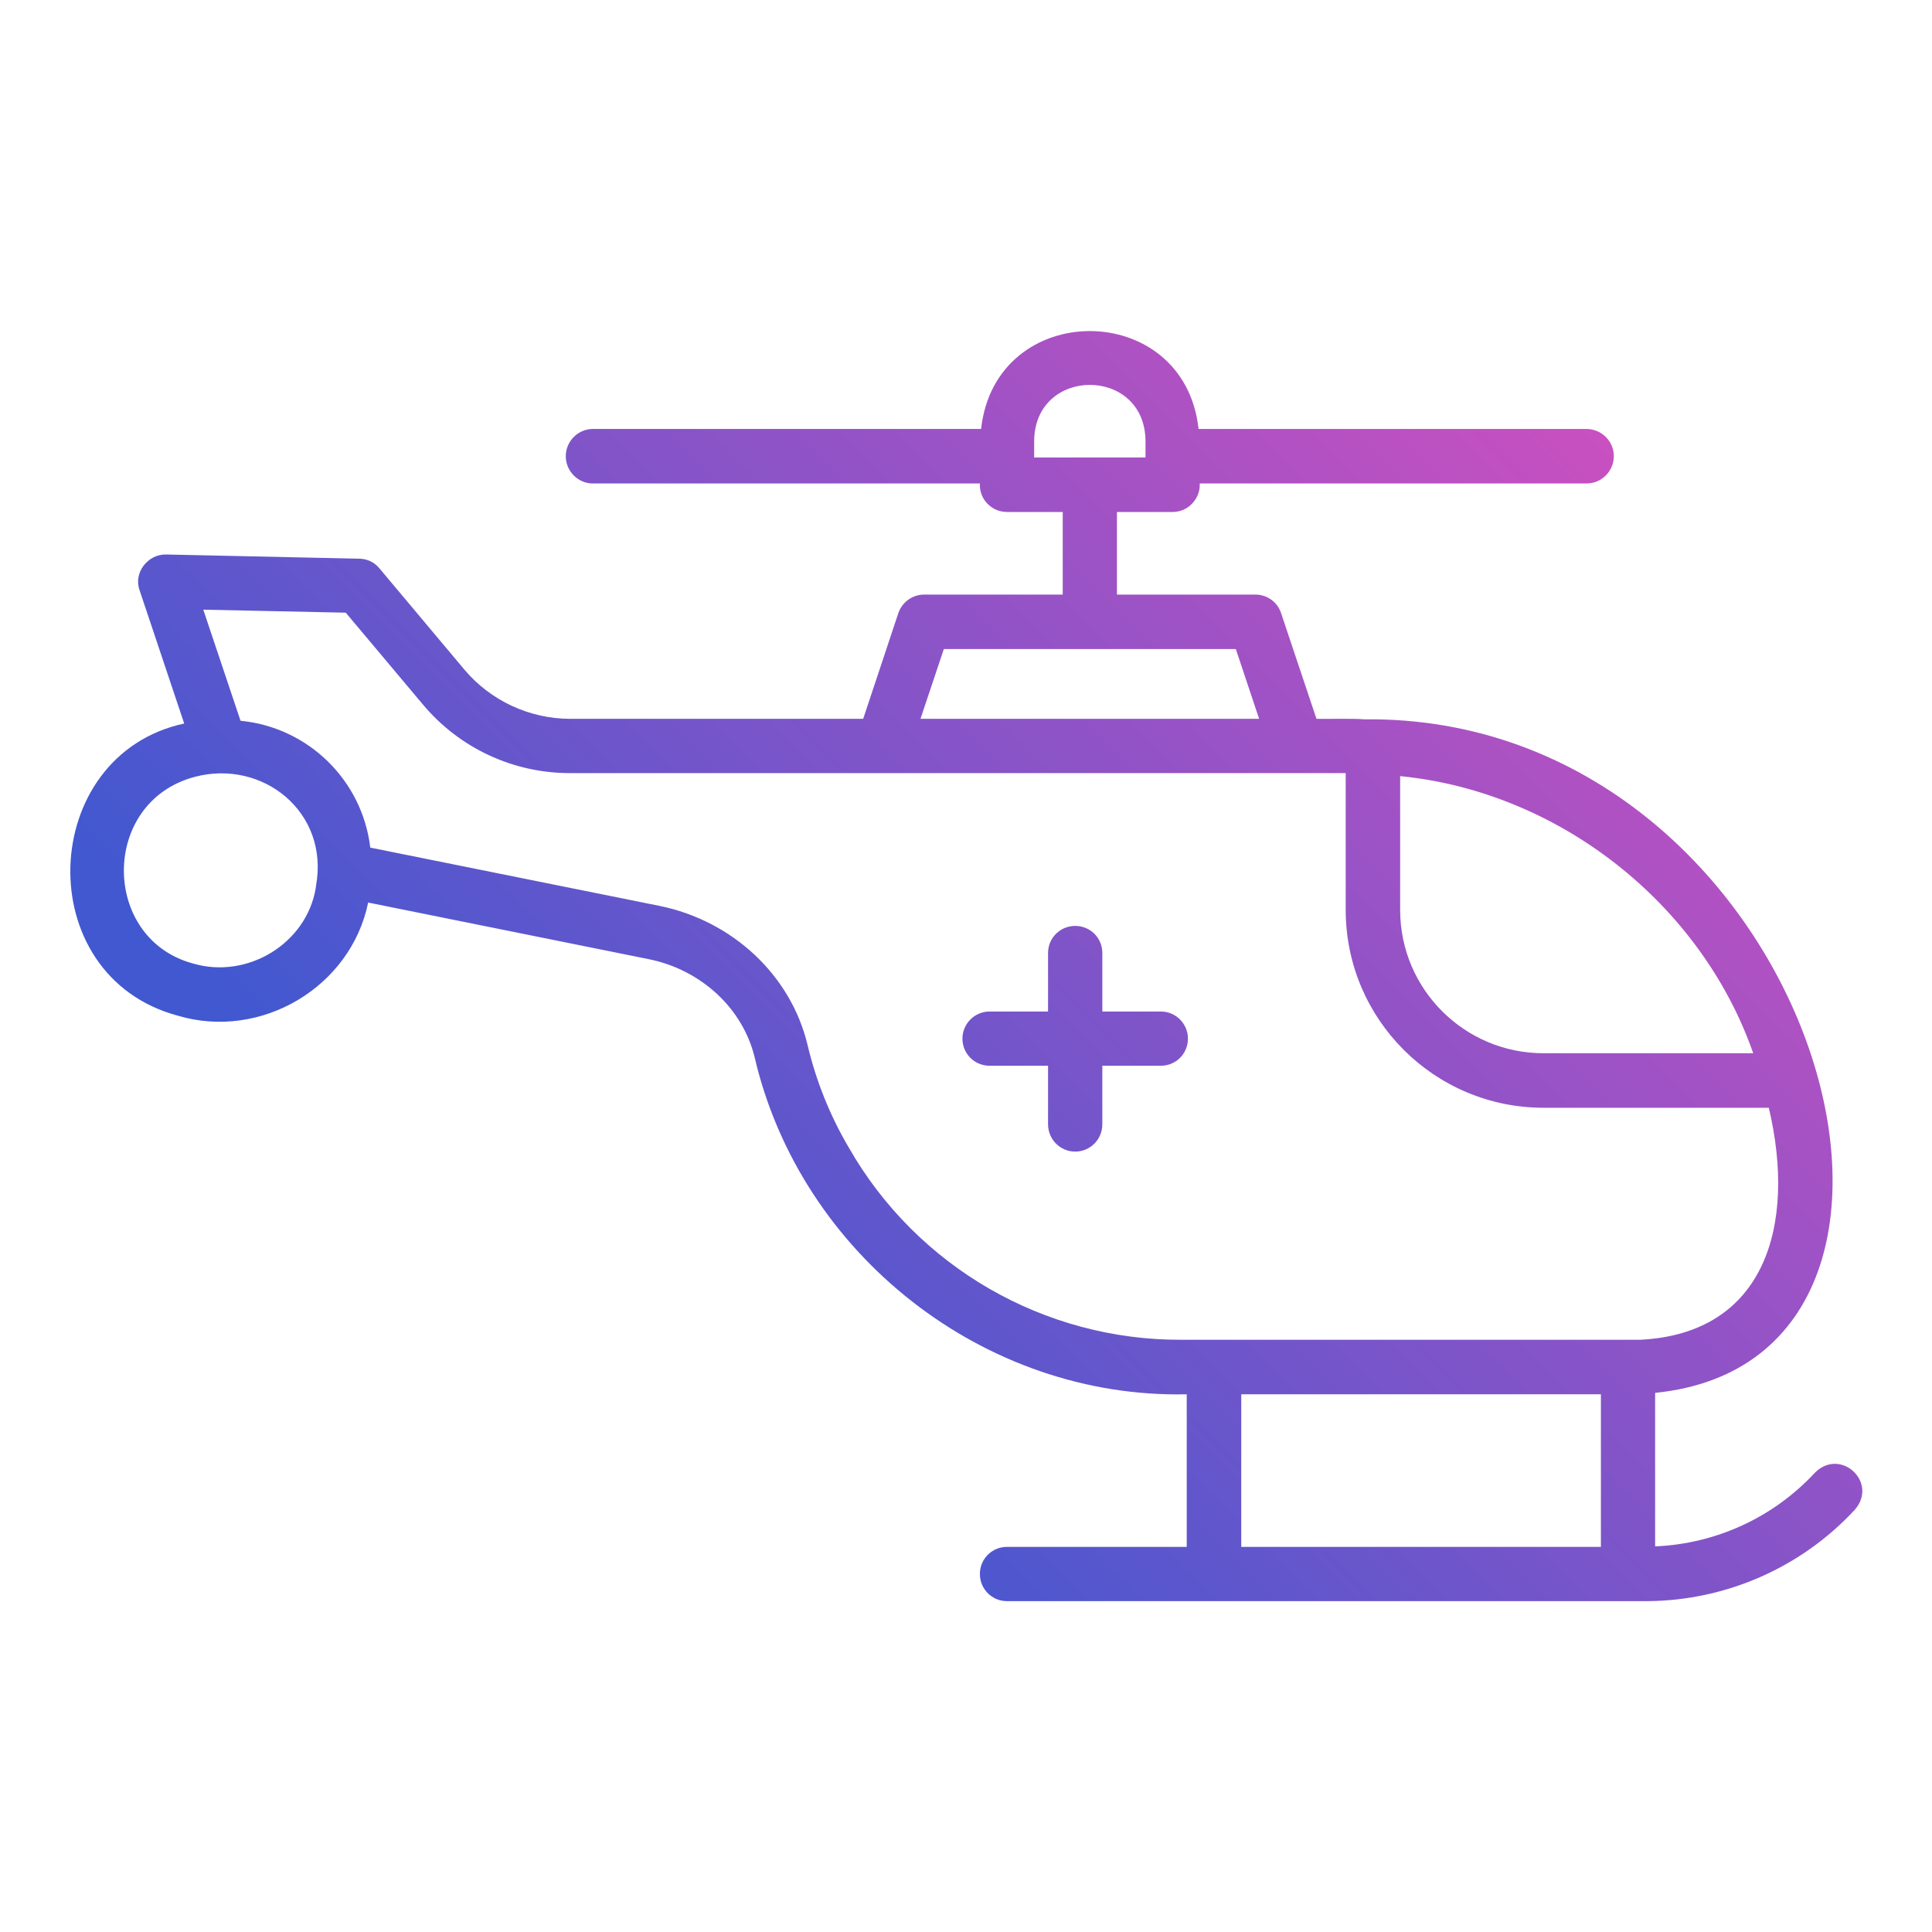 <?xml version="1.0" encoding="UTF-8"?>
<svg xmlns="http://www.w3.org/2000/svg" xmlns:xlink="http://www.w3.org/1999/xlink" width="32px" height="32px" viewBox="0 0 32 32" version="1.1">
  <defs>
    <linearGradient id="linear0" gradientUnits="userSpaceOnUse" x1="155.132" y1="384.633" x2="424.752" y2="115.013" gradientTransform="matrix(0.062,0,0,0.062,0,0)">
      <stop offset="0.041" style="stop-color:rgb(25.49%,34.51%,81.569%);stop-opacity:1;"></stop>
      <stop offset="1" style="stop-color:rgb(78.431%,31.373%,75.294%);stop-opacity:1;"></stop>
    </linearGradient>
  </defs>
  <g id="surface1">
    <path style=" stroke:none;fill-rule:nonzero;fill:url(#linear0);" d="M 30.062 24.391 C 29.375 25.133 28.426 25.57 27.414 25.613 L 27.414 23.07 C 33.105 22.5 30.012 11.828 22.59 11.914 C 22.434 11.898 21.965 11.91 21.805 11.906 L 21.219 10.156 C 21.16 9.973 20.988 9.848 20.793 9.848 L 18.5 9.848 L 18.5 8.48 L 19.422 8.48 C 19.543 8.48 19.664 8.43 19.746 8.34 C 19.832 8.25 19.879 8.129 19.871 8.008 L 26.277 8.008 C 26.527 8.008 26.73 7.805 26.73 7.555 C 26.73 7.309 26.527 7.105 26.277 7.105 L 19.852 7.105 C 19.617 4.945 16.488 4.941 16.25 7.105 L 9.82 7.105 C 9.574 7.105 9.371 7.309 9.371 7.555 C 9.371 7.805 9.574 8.008 9.82 8.008 L 16.23 8.008 C 16.223 8.129 16.266 8.25 16.352 8.34 C 16.438 8.43 16.555 8.48 16.68 8.48 L 17.602 8.48 L 17.602 9.848 L 15.309 9.848 C 15.113 9.848 14.941 9.973 14.879 10.156 L 14.297 11.906 L 9.445 11.906 C 8.77 11.906 8.125 11.605 7.691 11.09 L 6.285 9.414 C 6.203 9.312 6.078 9.254 5.949 9.254 L 2.746 9.184 C 2.449 9.18 2.207 9.484 2.312 9.777 L 3.051 11.984 C 0.629 12.504 0.48 16.164 2.949 16.824 C 4.32 17.23 5.809 16.355 6.098 14.949 L 10.746 15.887 C 11.613 16.062 12.305 16.703 12.5 17.516 C 13.262 20.773 16.297 23.168 19.656 23.094 L 19.656 25.621 L 16.68 25.621 C 16.43 25.621 16.23 25.82 16.23 26.07 C 16.23 26.32 16.43 26.52 16.68 26.52 L 27.281 26.52 C 28.586 26.512 29.836 25.965 30.723 25.004 C 31.113 24.555 30.488 23.969 30.062 24.391 Z M 17.129 7.555 L 17.129 7.297 C 17.145 6.07 18.953 6.066 18.973 7.293 L 18.973 7.578 L 17.129 7.578 Z M 23.191 12.855 C 25.812 13.113 28.168 14.957 29.039 17.445 L 25.566 17.445 C 24.258 17.445 23.195 16.387 23.191 15.078 Z M 15.633 10.75 L 20.469 10.75 L 20.855 11.906 L 15.246 11.906 Z M 5.234 14.672 C 5.234 14.684 5.23 14.695 5.23 14.707 C 5.078 15.629 4.094 16.227 3.191 15.957 C 1.672 15.543 1.66 13.281 3.227 12.867 C 4.348 12.57 5.457 13.449 5.234 14.672 Z M 14.059 19.008 C 13.746 18.477 13.516 17.902 13.375 17.305 C 13.098 16.152 12.133 15.25 10.922 15.004 L 6.133 14.039 C 6 12.922 5.105 12.047 3.984 11.938 L 3.367 10.098 L 5.727 10.148 L 7.004 11.668 C 7.609 12.391 8.504 12.809 9.449 12.805 C 12.77 12.805 18.949 12.805 22.289 12.805 L 22.289 15.078 C 22.293 16.883 23.758 18.348 25.566 18.348 L 29.297 18.348 C 29.758 20.297 29.234 22.09 27.164 22.191 L 19.566 22.191 C 17.293 22.199 15.188 20.984 14.059 19.008 Z M 20.559 23.094 L 26.516 23.094 L 26.516 25.621 L 20.559 25.621 Z M 19.676 17.203 C 19.676 17.453 19.477 17.652 19.227 17.652 L 18.258 17.652 L 18.258 18.621 C 18.258 18.871 18.059 19.074 17.809 19.074 C 17.559 19.074 17.359 18.871 17.359 18.621 L 17.359 17.652 L 16.391 17.652 C 16.141 17.652 15.941 17.453 15.941 17.203 C 15.941 16.957 16.141 16.754 16.391 16.754 L 17.359 16.754 L 17.359 15.785 C 17.359 15.535 17.559 15.336 17.809 15.336 C 18.059 15.336 18.258 15.535 18.258 15.785 L 18.258 16.754 L 19.227 16.754 C 19.477 16.754 19.676 16.957 19.676 17.203 Z M 19.676 17.203 "></path>
  </g>
</svg>
